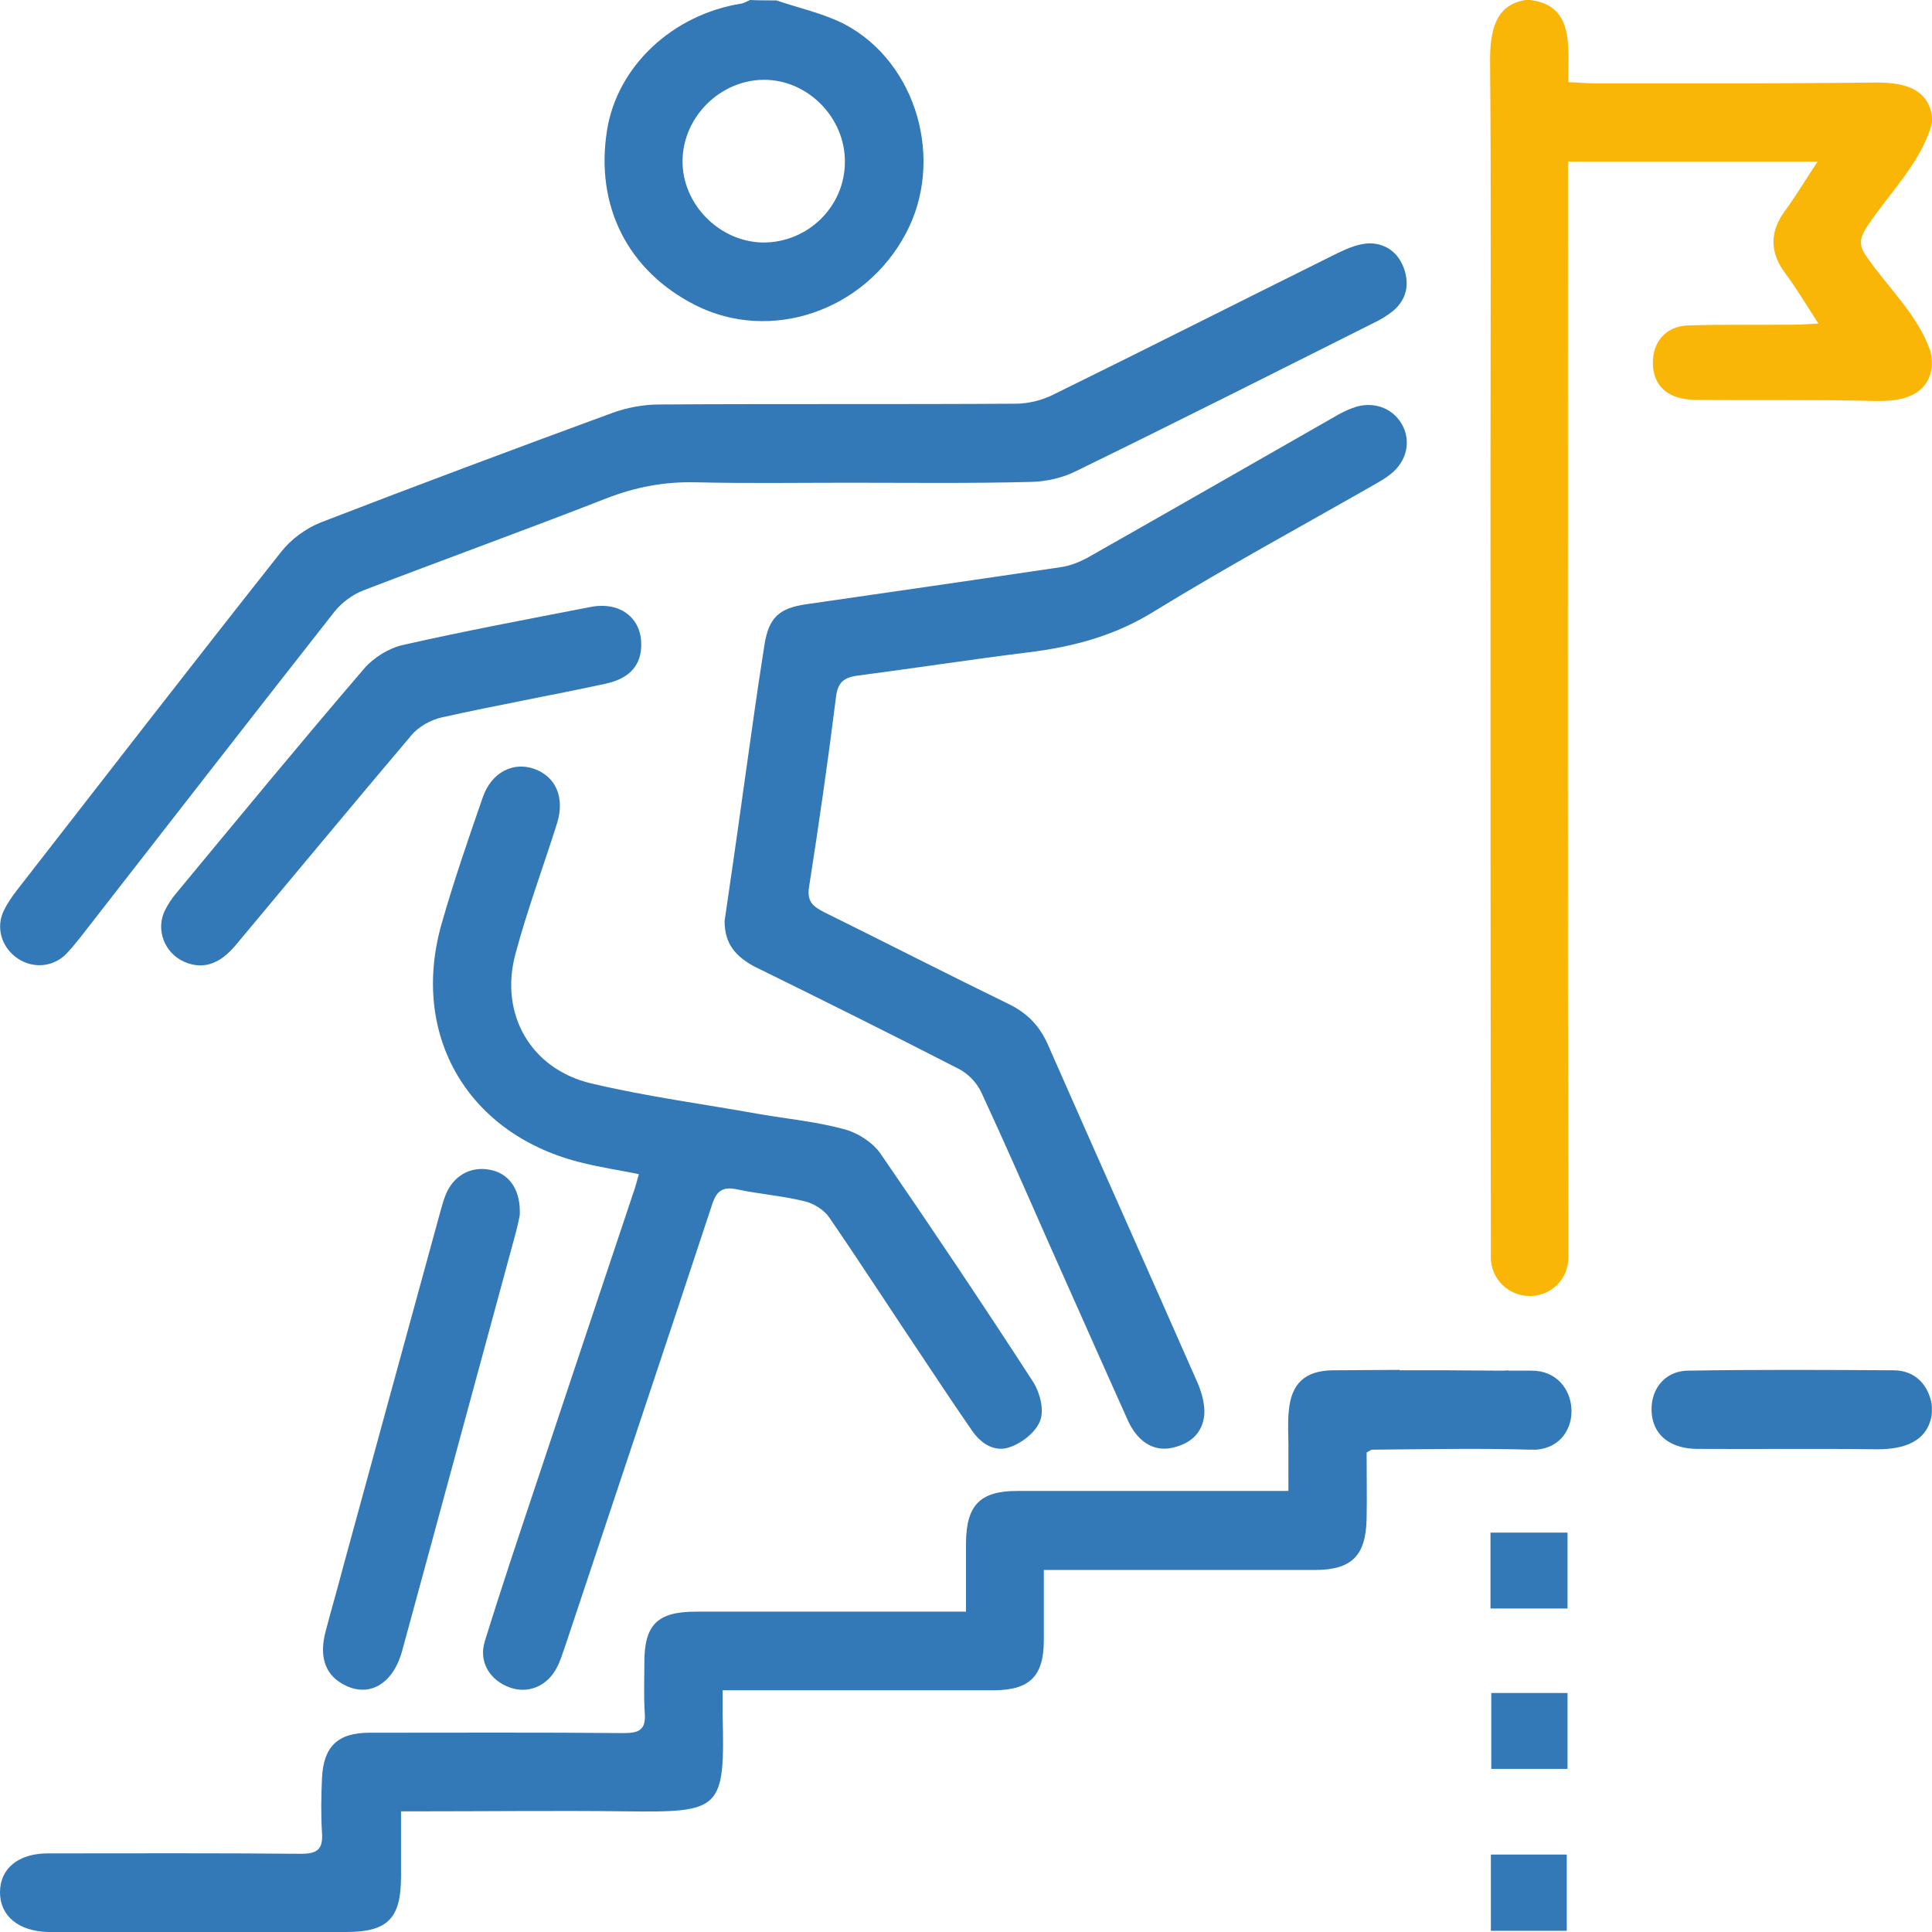 <svg width="42" height="42" viewBox="0 0 42 42" fill="none" xmlns="http://www.w3.org/2000/svg">
<g clip-path="url(#clip0_3104:15249)">
<path d="M16.88 0.009C17.376 0.179 17.906 0.291 18.367 0.53C19.94 1.367 20.538 3.495 19.692 5.076C18.795 6.768 16.744 7.46 15.111 6.631C13.65 5.888 12.932 4.478 13.197 2.828C13.419 1.444 14.615 0.316 16.12 0.077C16.18 0.068 16.239 0.026 16.308 0C16.496 0.009 16.692 0.009 16.88 0.009ZM18.367 3.521C18.376 2.555 17.555 1.726 16.598 1.735C15.65 1.743 14.846 2.546 14.838 3.495C14.829 4.435 15.633 5.255 16.581 5.272C17.555 5.281 18.367 4.495 18.367 3.521Z" fill="#3379B7"/>
<path d="M41.992 30.771C41.889 31.353 41.376 31.506 40.812 31.506C39.513 31.489 38.214 31.506 36.914 31.498C36.342 31.498 35.983 31.233 35.914 30.789C35.838 30.259 36.154 29.806 36.692 29.797C38.179 29.772 39.667 29.78 41.162 29.789C41.633 29.789 41.914 30.105 41.992 30.515C42 30.601 42 30.686 41.992 30.771Z" fill="#3379B7"/>
<path d="M18.453 10.494C17.342 10.494 16.239 10.511 15.128 10.485C14.444 10.468 13.812 10.588 13.18 10.835C11.427 11.519 9.658 12.16 7.897 12.835C7.658 12.929 7.419 13.108 7.265 13.305C5.419 15.655 3.581 18.022 1.744 20.381C1.632 20.517 1.521 20.663 1.393 20.782C1.085 21.047 0.65 21.047 0.333 20.799C0.026 20.56 -0.085 20.158 0.077 19.808C0.154 19.646 0.256 19.5 0.359 19.364C2.273 16.903 4.179 14.441 6.111 11.998C6.325 11.724 6.65 11.485 6.974 11.357C9.077 10.545 11.18 9.759 13.299 8.981C13.624 8.861 13.991 8.793 14.333 8.793C16.915 8.776 19.504 8.793 22.085 8.776C22.359 8.776 22.658 8.699 22.897 8.579C24.966 7.563 27.026 6.52 29.094 5.495C29.308 5.392 29.555 5.29 29.786 5.29C30.154 5.298 30.427 5.52 30.538 5.888C30.641 6.23 30.555 6.537 30.273 6.768C30.145 6.87 30 6.956 29.855 7.024C27.692 8.109 25.538 9.195 23.367 10.254C23.085 10.391 22.744 10.468 22.427 10.476C21.102 10.511 19.778 10.494 18.453 10.494Z" fill="#3379B7"/>
<path d="M15.752 20.022C15.88 19.141 16.017 18.21 16.145 17.279C16.299 16.202 16.444 15.117 16.615 14.04C16.709 13.425 16.932 13.22 17.538 13.134C19.376 12.869 21.214 12.604 23.051 12.331C23.248 12.305 23.444 12.228 23.624 12.134C25.419 11.117 27.205 10.092 29 9.067C29.128 8.99 29.265 8.921 29.402 8.87C29.829 8.708 30.256 8.853 30.47 9.212C30.684 9.579 30.59 10.024 30.231 10.306C30.128 10.391 30.009 10.459 29.889 10.528C28.291 11.442 26.667 12.322 25.094 13.288C24.231 13.826 23.316 14.066 22.325 14.185C21.094 14.339 19.863 14.527 18.633 14.689C18.325 14.732 18.205 14.852 18.171 15.176C18 16.544 17.803 17.911 17.59 19.27C17.538 19.586 17.658 19.697 17.906 19.825C19.256 20.492 20.59 21.175 21.94 21.833C22.342 22.03 22.607 22.312 22.786 22.722C23.863 25.174 24.957 27.61 26.034 30.062C26.128 30.276 26.197 30.541 26.18 30.763C26.137 31.173 25.855 31.404 25.445 31.481C25.068 31.549 24.727 31.335 24.521 30.883C23.94 29.592 23.367 28.293 22.786 26.994C22.308 25.909 21.829 24.816 21.333 23.747C21.239 23.542 21.051 23.346 20.855 23.243C19.376 22.483 17.88 21.739 16.385 21.004C16.017 20.799 15.752 20.543 15.752 20.022Z" fill="#3379B7"/>
<path d="M13.889 25.525C13.461 25.439 13.068 25.379 12.684 25.285C10.197 24.696 8.906 22.534 9.598 20.09C9.863 19.159 10.179 18.244 10.496 17.33C10.684 16.791 11.154 16.552 11.615 16.715C12.085 16.885 12.282 17.338 12.111 17.894C11.812 18.842 11.461 19.782 11.205 20.739C10.855 22.038 11.53 23.235 12.846 23.551C14.068 23.841 15.316 24.004 16.547 24.226C17.154 24.328 17.769 24.388 18.359 24.55C18.649 24.627 18.966 24.832 19.137 25.072C20.265 26.712 21.376 28.37 22.462 30.045C22.607 30.276 22.701 30.643 22.615 30.874C22.53 31.122 22.231 31.361 21.966 31.455C21.632 31.583 21.325 31.387 21.128 31.096C20.786 30.601 20.453 30.105 20.12 29.601C19.419 28.558 18.735 27.499 18.026 26.465C17.915 26.302 17.684 26.157 17.487 26.114C17.009 25.995 16.513 25.96 16.034 25.858C15.718 25.79 15.581 25.875 15.479 26.191C14.419 29.404 13.342 32.609 12.274 35.822C12.222 35.967 12.179 36.112 12.111 36.24C11.906 36.651 11.487 36.83 11.085 36.685C10.649 36.531 10.402 36.129 10.538 35.685C10.897 34.523 11.282 33.378 11.667 32.224C12.359 30.139 13.06 28.054 13.752 25.978C13.803 25.841 13.838 25.704 13.889 25.525Z" fill="#3379B7"/>
<path d="M13.94 13.989C13.949 14.441 13.709 14.741 13.18 14.86C11.992 15.117 10.795 15.33 9.607 15.595C9.368 15.646 9.094 15.8 8.94 15.988C7.658 17.501 6.393 19.03 5.12 20.551C4.769 20.97 4.402 21.081 4.009 20.91C3.573 20.722 3.376 20.201 3.59 19.782C3.65 19.663 3.727 19.543 3.812 19.441C5.171 17.8 6.53 16.151 7.915 14.536C8.12 14.296 8.453 14.091 8.752 14.023C10.111 13.715 11.479 13.459 12.846 13.194C13.47 13.074 13.932 13.425 13.94 13.989Z" fill="#3379B7"/>
<path d="M11.299 26.422C11.291 26.473 11.256 26.619 11.222 26.764C10.393 29.806 9.573 32.848 8.744 35.882C8.538 36.642 7.983 36.933 7.419 36.591C7.06 36.377 6.94 35.993 7.077 35.471C7.197 35.01 7.333 34.549 7.453 34.087C8.162 31.481 8.88 28.875 9.59 26.277C9.624 26.157 9.658 26.038 9.709 25.926C9.897 25.516 10.299 25.328 10.726 25.448C11.094 25.55 11.325 25.892 11.299 26.422Z" fill="#3379B7"/>
<path d="M32.402 34.967C32.402 34.386 32.402 33.865 32.402 33.318C32.957 33.318 33.504 33.318 34.077 33.318C34.077 33.865 34.077 34.403 34.077 34.967C33.521 34.967 32.974 34.967 32.402 34.967Z" fill="#3379B7"/>
<path d="M34.077 36.804C34.077 37.351 34.077 37.89 34.077 38.454C33.521 38.454 32.983 38.454 32.419 38.454C32.419 37.915 32.419 37.368 32.419 36.804C32.957 36.804 33.504 36.804 34.077 36.804Z" fill="#3379B7"/>
<path d="M34.06 41.974C33.496 41.974 32.966 41.974 32.41 41.974C32.41 41.419 32.41 40.881 32.41 40.317C32.949 40.317 33.487 40.317 34.06 40.317C34.06 40.864 34.06 41.428 34.06 41.974Z" fill="#3379B7"/>
<path d="M32.786 29.789C32.735 29.797 32.675 29.797 32.607 29.797C32.453 29.797 31.624 29.789 31.47 29.789H30.427V29.78C29.94 29.78 29.462 29.789 28.974 29.789C28.367 29.797 28.068 30.079 28.017 30.677C27.991 30.925 28.009 31.173 28.009 31.412C28.009 31.737 28.009 32.053 28.009 32.412C27.769 32.412 27.607 32.412 27.444 32.412C25.667 32.412 23.889 32.412 22.111 32.412C21.308 32.412 21.009 32.72 21 33.532C21 34.019 21 34.506 21 35.036C20.795 35.036 20.65 35.036 20.504 35.036C18.709 35.036 16.923 35.036 15.128 35.036C14.291 35.036 14 35.318 14.008 36.172C14.008 36.531 13.992 36.881 14.017 37.24C14.043 37.591 13.906 37.676 13.573 37.676C11.726 37.659 9.88 37.668 8.034 37.668C7.342 37.668 7.034 37.967 7 38.65C6.983 39.043 6.974 39.445 7 39.838C7.026 40.206 6.897 40.3 6.538 40.3C4.709 40.282 2.872 40.291 1.043 40.291C0.393 40.291 0 40.624 0 41.137C0 41.65 0.402 41.983 1.043 42C1.085 42 1.128 42 1.162 42C3.282 42 5.402 42 7.521 42C8.427 42 8.718 41.709 8.718 40.795C8.718 40.334 8.718 39.872 8.718 39.377C8.889 39.377 9.009 39.377 9.128 39.377C10.615 39.377 12.111 39.359 13.598 39.377C15.675 39.402 15.761 39.351 15.709 37.275C15.709 37.104 15.709 36.933 15.709 36.745C17.718 36.745 19.658 36.745 21.598 36.745C22.385 36.745 22.692 36.437 22.692 35.659C22.692 35.155 22.692 34.66 22.692 34.13C22.906 34.13 23.06 34.13 23.205 34.13C25 34.13 26.786 34.13 28.581 34.13C29.385 34.13 29.692 33.822 29.709 33.019C29.718 32.532 29.709 32.045 29.709 31.575C29.778 31.541 29.803 31.515 29.829 31.515C30.744 31.506 32.342 31.481 33.256 31.515C33.308 31.515 33.35 31.515 33.402 31.515C34.479 31.421 34.385 29.797 33.299 29.797H32.786V29.789Z" fill="#3379B7"/>
<path d="M41.966 7.639C41.701 6.853 41.043 6.255 40.573 5.572C40.393 5.324 40.436 5.153 40.59 4.922C41.068 4.204 41.735 3.563 41.983 2.734C42.009 2.649 42.009 2.564 41.992 2.478C41.872 1.88 41.308 1.786 40.727 1.794C38.709 1.82 36.692 1.812 34.675 1.812C34.504 1.812 34.325 1.794 34.094 1.786C34.077 1.068 34.256 0.12 33.265 -2.2389e-06C33.214 -0.009 33.171 -0.009 33.12 0.009C32.496 0.128 32.393 0.701 32.393 1.307C32.419 4.298 32.402 7.298 32.402 10.289C32.402 15.971 32.402 21.654 32.41 27.336C32.41 27.798 32.786 28.174 33.256 28.174C33.727 28.174 34.103 27.798 34.094 27.328C34.077 19.543 34.086 11.75 34.086 3.965C34.086 3.82 34.086 3.666 34.086 3.512H39.513C39.248 3.914 39.043 4.256 38.812 4.572C38.462 5.042 38.47 5.495 38.821 5.956C39.06 6.281 39.265 6.623 39.53 7.033C39.265 7.05 39.103 7.058 38.949 7.058C38.197 7.067 37.444 7.05 36.692 7.075C36.214 7.093 35.923 7.434 35.932 7.904C35.94 8.391 36.265 8.682 36.829 8.691C38.128 8.708 39.427 8.682 40.727 8.716C41.299 8.733 41.855 8.631 41.983 8.058C42.009 7.947 42 7.759 41.966 7.639Z" fill="#FAB606"/>
</g>
<defs>
<clipPath id="clip0_3104:15249">
<rect width="42" height="42" fill="white"/>
</clipPath>
</defs>
</svg>
